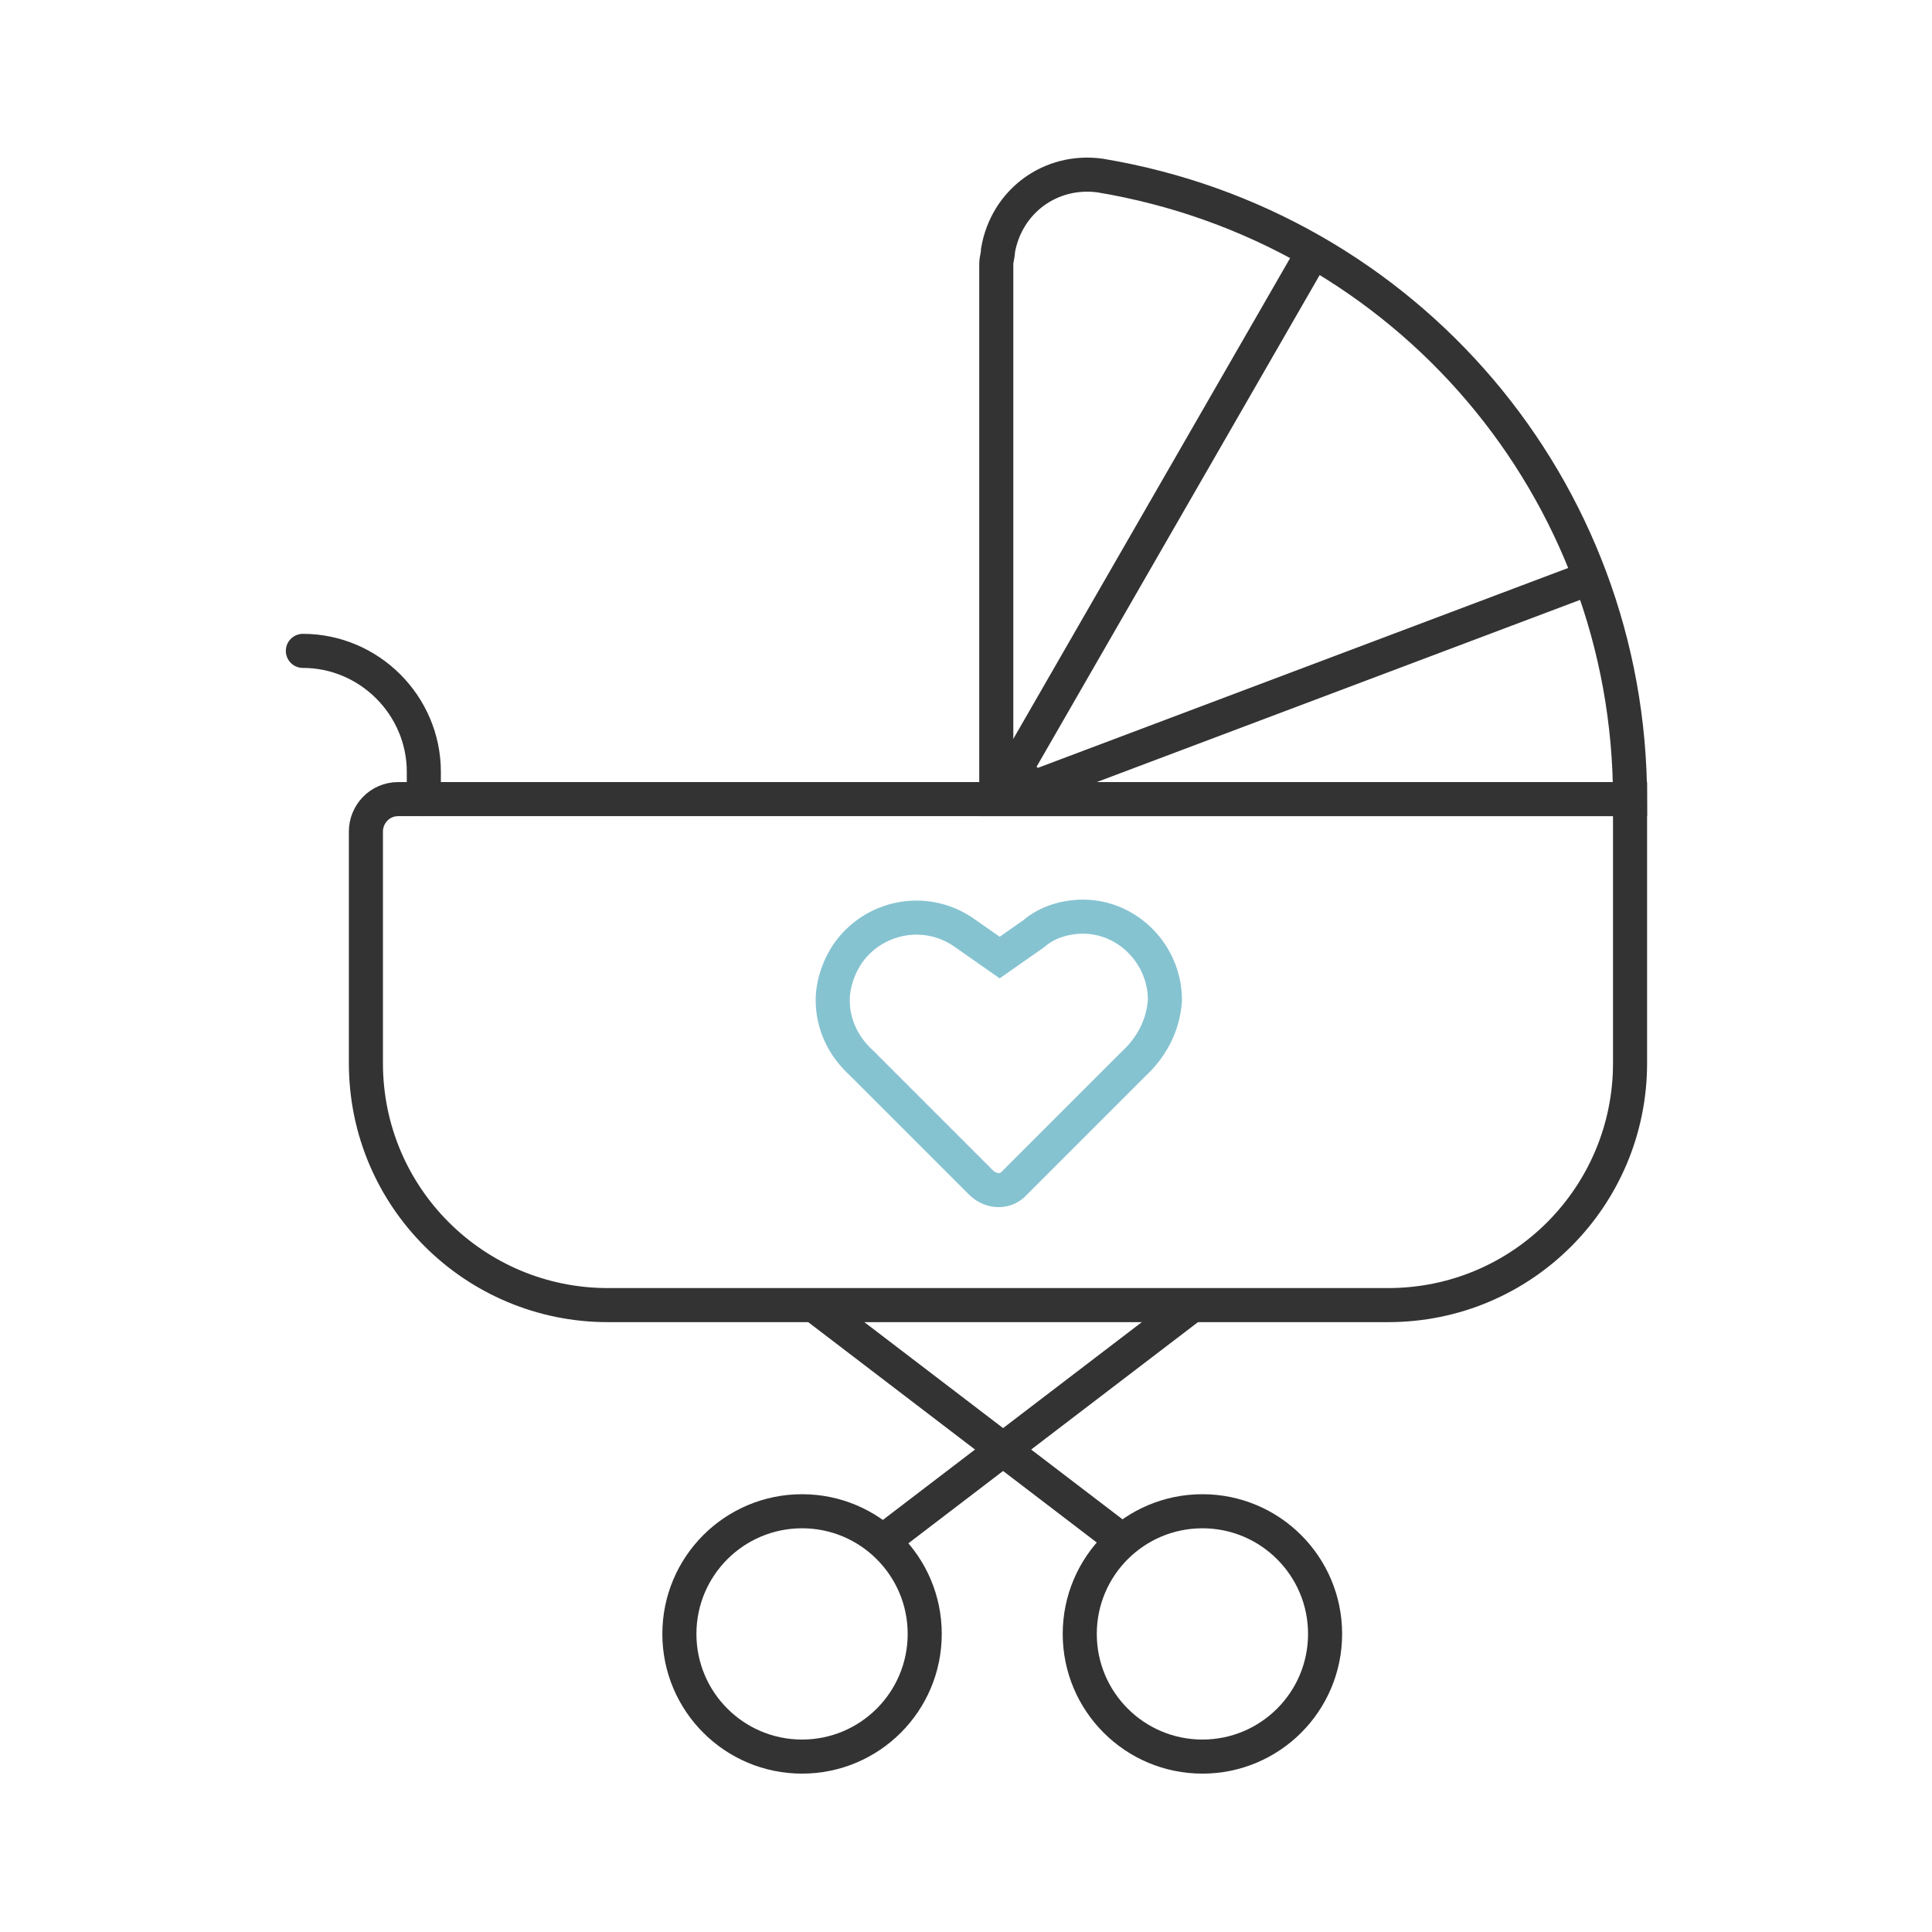 <?xml version="1.0" encoding="utf-8"?>
<!-- Generator: Adobe Illustrator 24.0.0, SVG Export Plug-In . SVG Version: 6.00 Build 0)  -->
<svg version="1.1" id="レイヤー_1" xmlns="http://www.w3.org/2000/svg" xmlns:xlink="http://www.w3.org/1999/xlink" x="0px"
	 y="0px" viewBox="0 0 113.4 113.4" style="enable-background:new 0 0 113.4 113.4;" xml:space="preserve">
<style type="text/css">
	.st0{fill:none;stroke:#333333;stroke-width:2;stroke-miterlimit:10;}
	.st1{fill:none;stroke:#333333;stroke-width:2;stroke-linecap:round;stroke-miterlimit:10;}
	.st2{fill:none;stroke:#86C3D1;stroke-width:2;stroke-linecap:round;stroke-miterlimit:10;}
</style>
<g id="グループ_3216" transform="translate(-412.523 -1162.496)">
	<g id="グループ_3215">
		<path id="長方形_1754" class="st0" d="M435.9,1209.4h72.3l0,0v15.5c0,7.8-6.3,14.2-14.2,14.2l0,0h-45.8
			c-7.8,0-14.2-6.3-14.2-14.2c0,0,0,0,0,0v-13.6C434,1210.3,434.8,1209.4,435.9,1209.4C435.9,1209.4,435.9,1209.4,435.9,1209.4z"/>
		<path id="パス_1146" class="st0" d="M508.2,1209.4c0-18.2-13.1-33.6-31.1-36.6c-2.9-0.4-5.5,1.5-6,4.4c0,0.3-0.1,0.5-0.1,0.8
			v31.4H508.2z"/>
		<path id="パス_1147" class="st1" d="M437.4,1209.4v-1.6c0-3.9-3.2-7.1-7.1-7.1h0l0,0"/>
		<path id="パス_1148" class="st0" d="M489.6,1177.3l-17.1,29.7c-0.3,0.5-0.1,1.1,0.4,1.4c0.3,0.2,0.6,0.2,0.9,0.1l32.1-12.1"/>
		<circle id="楕円形_361" class="st0" cx="483.1" cy="1258.4" r="7.2"/>
		<line id="線_249" class="st0" x1="460.3" y1="1239.1" x2="478.5" y2="1253"/>
		<circle id="楕円形_362" class="st0" cx="459.6" cy="1258.4" r="7.2"/>
		<line id="線_250" class="st0" x1="482.5" y1="1239.1" x2="464.3" y2="1253"/>
	</g>
	<path id="パス_1149" class="st2" d="M463.1,1224.9l7,7c0.6,0.6,1.5,0.6,2,0c0,0,0,0,0,0l6.9-6.9c1.1-1,1.8-2.3,1.9-3.8
		c0-2.7-2.2-4.9-4.8-4.9c-1,0-2.1,0.3-2.9,1l-2,1.4l-2-1.4c-2.2-1.6-5.2-1.1-6.8,1c-0.6,0.8-1,1.9-1,2.9
		C461.4,1222.6,462,1223.9,463.1,1224.9z"/>
</g>
</svg>
